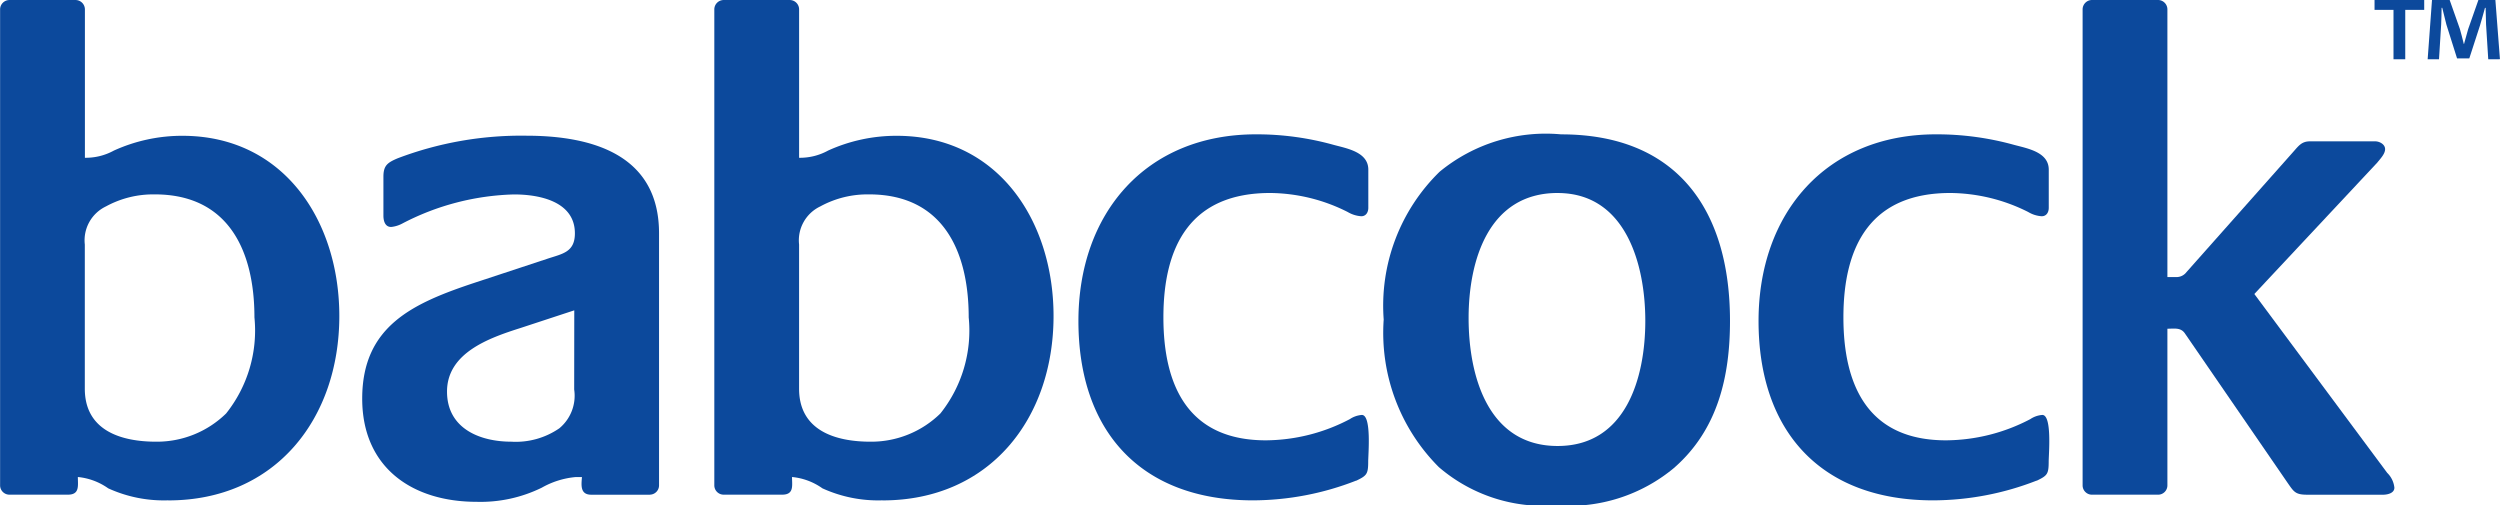 <svg id="Group_746" data-name="Group 746" xmlns="http://www.w3.org/2000/svg" width="104.201" height="21.063" viewBox="0 0 104.201 21.063">
  <g id="Logo">
    <path id="Path_296" data-name="Path 296" d="M2693.372-24.673a4.092,4.092,0,0,0-2.034.5,1.565,1.565,0,0,0-.882,1.589v6.009c0,1.739,1.5,2.209,2.974,2.209a4.125,4.125,0,0,0,2.916-1.177,5.547,5.547,0,0,0,1.18-4.005c0-2.741-1.059-5.126-4.154-5.126m.56,12.752a5.568,5.568,0,0,1-2.5-.5,2.626,2.626,0,0,0-1.266-.472c0,.355.085.736-.413.736h-2.444a.389.389,0,0,1-.384-.381V-32.391a.392.392,0,0,1,.384-.384h2.767a.393.393,0,0,1,.384.384V-26.2a2.433,2.433,0,0,0,1.208-.3,6.874,6.874,0,0,1,2.855-.616c4.244,0,6.541,3.564,6.541,7.511,0,4.27-2.652,7.686-7.129,7.686" transform="translate(-2686.921 32.776)" fill="#0c499c"/>
    <path id="Path_297" data-name="Path 297" d="M3026.083,98.271l-2.24.736c-1.3.413-3.064,1.031-3.064,2.651,0,1.53,1.355,2.088,2.681,2.088a3.2,3.2,0,0,0,2-.558,1.764,1.764,0,0,0,.619-1.619Zm3.151,7.685h-2.444c-.472,0-.412-.412-.387-.736h-.261a3.489,3.489,0,0,0-1.414.443,5.788,5.788,0,0,1-2.712.589c-2.707,0-4.772-1.442-4.772-4.3,0-3.033,2.121-3.978,4.686-4.831l3.032-1c.619-.207,1.147-.267,1.147-1.06,0-1.328-1.474-1.621-2.532-1.621a10.617,10.617,0,0,0-4.653,1.208,1.256,1.256,0,0,1-.473.148c-.262,0-.323-.265-.323-.473V92.7c0-.471.175-.587.59-.765a14.517,14.517,0,0,1,5.361-.943c2.769,0,5.537.8,5.537,4.067v10.514a.388.388,0,0,1-.384.381" transform="translate(-3002.147 -85.336)" fill="#0c499c"/>
    <path id="Path_298" data-name="Path 298" d="M3344.836-24.673a4.082,4.082,0,0,0-2.032.5,1.565,1.565,0,0,0-.885,1.589v6.009c0,1.739,1.5,2.209,2.978,2.209a4.118,4.118,0,0,0,2.912-1.177,5.541,5.541,0,0,0,1.18-4.005c0-2.741-1.06-5.126-4.153-5.126m.562,12.752a5.594,5.594,0,0,1-2.506-.5,2.609,2.609,0,0,0-1.267-.472c0,.355.092.736-.411.736h-2.445a.389.389,0,0,1-.383-.381V-32.391a.392.392,0,0,1,.383-.384h2.767a.391.391,0,0,1,.384.384V-26.2a2.427,2.427,0,0,0,1.208-.3,6.872,6.872,0,0,1,2.857-.616c4.243,0,6.54,3.564,6.54,7.511,0,4.27-2.653,7.686-7.128,7.686" transform="translate(-3308.613 32.776)" fill="#0c499c"/>
    <path id="Path_299" data-name="Path 299" d="M3682.006,104.157a11.883,11.883,0,0,1-4.3.823c-4.684,0-7.277-2.885-7.277-7.477,0-4.481,2.8-7.779,7.4-7.779a11.93,11.93,0,0,1,3.241.44c.558.15,1.442.3,1.442,1.032v1.592c0,.174-.089.35-.294.35a1.266,1.266,0,0,1-.564-.176,7.273,7.273,0,0,0-3.237-.793c-3.27,0-4.446,2.148-4.446,5.184,0,2.888,1.058,5.125,4.271,5.125a7.6,7.6,0,0,0,3.5-.884,1.042,1.042,0,0,1,.5-.174c.412,0,.265,1.648.265,1.942,0,.527-.06.587-.5.8" transform="translate(-3625.48 -84.125)" fill="#0c499c"/>
    <path id="Path_300" data-name="Path 300" d="M3956.213,92.16c-2.885,0-3.71,2.826-3.71,5.213s.793,5.332,3.71,5.332c2.858,0,3.655-2.859,3.655-5.216,0-2.326-.8-5.328-3.655-5.328m4.891,11.426a6.832,6.832,0,0,1-4.951,1.593,6.69,6.69,0,0,1-4.889-1.593,7.915,7.915,0,0,1-2.3-6.152,7.8,7.8,0,0,1,2.329-6.159,6.963,6.963,0,0,1,5.066-1.56c4.859,0,7.039,3.178,7.039,7.774,0,2.3-.5,4.511-2.3,6.1" transform="translate(-3891.291 -84.116)" fill="#0c499c"/>
    <path id="Path_301" data-name="Path 301" d="M4302.343,104.157a11.939,11.939,0,0,1-4.315.823c-4.688,0-7.276-2.885-7.276-7.477,0-4.481,2.8-7.779,7.4-7.779a12.022,12.022,0,0,1,3.254.44c.559.15,1.442.3,1.442,1.032v1.592c0,.174-.087.35-.295.35a1.238,1.238,0,0,1-.56-.176,7.33,7.33,0,0,0-3.25-.793c-3.278,0-4.454,2.148-4.454,5.184,0,2.888,1.057,5.125,4.276,5.125a7.636,7.636,0,0,0,3.514-.884,1.03,1.03,0,0,1,.5-.174c.413,0,.266,1.648.266,1.942,0,.527-.059.587-.5.8" transform="translate(-4217.455 -84.125)" fill="#0c499c"/>
    <path id="Path_302" data-name="Path 302" d="M4598.814-12.18h-3.152c-.5,0-.559-.117-.826-.5l-4.271-6.214c-.175-.266-.44-.205-.736-.205v6.537a.388.388,0,0,1-.384.381h-2.768a.389.389,0,0,1-.382-.381V-32.415a.393.393,0,0,1,.382-.385h2.768a.392.392,0,0,1,.384.385v11.163h.354a.519.519,0,0,0,.441-.206l4.447-5.008c.236-.266.357-.443.707-.443h2.713c.174,0,.412.119.412.325s-.21.412-.324.559l-5.126,5.479,5.537,7.454a1.01,1.01,0,0,1,.3.619c0,.235-.3.293-.47.293" transform="translate(-4499.491 32.8)" fill="#0c499c"/>
    <path id="Path_303" data-name="Path 303" d="M4854.631-32.781v.409h-.79v2.06h-.49v-2.06h-.79v-.409Zm2.669,2.469-.091-1.453c-.009-.191-.009-.426-.018-.69h-.027c-.064.218-.136.509-.208.735l-.445,1.371H4856l-.444-1.407c-.046-.19-.119-.481-.173-.7h-.027c0,.227-.01.463-.018.69l-.09,1.453h-.473l.181-2.469h.736l.426,1.207c.055.191.1.372.164.627h.009c.064-.227.118-.436.172-.618l.427-1.216h.708l.19,2.469Z" transform="translate(-4753.589 32.782)" fill="#0c499c"/>
  </g>
</svg>
